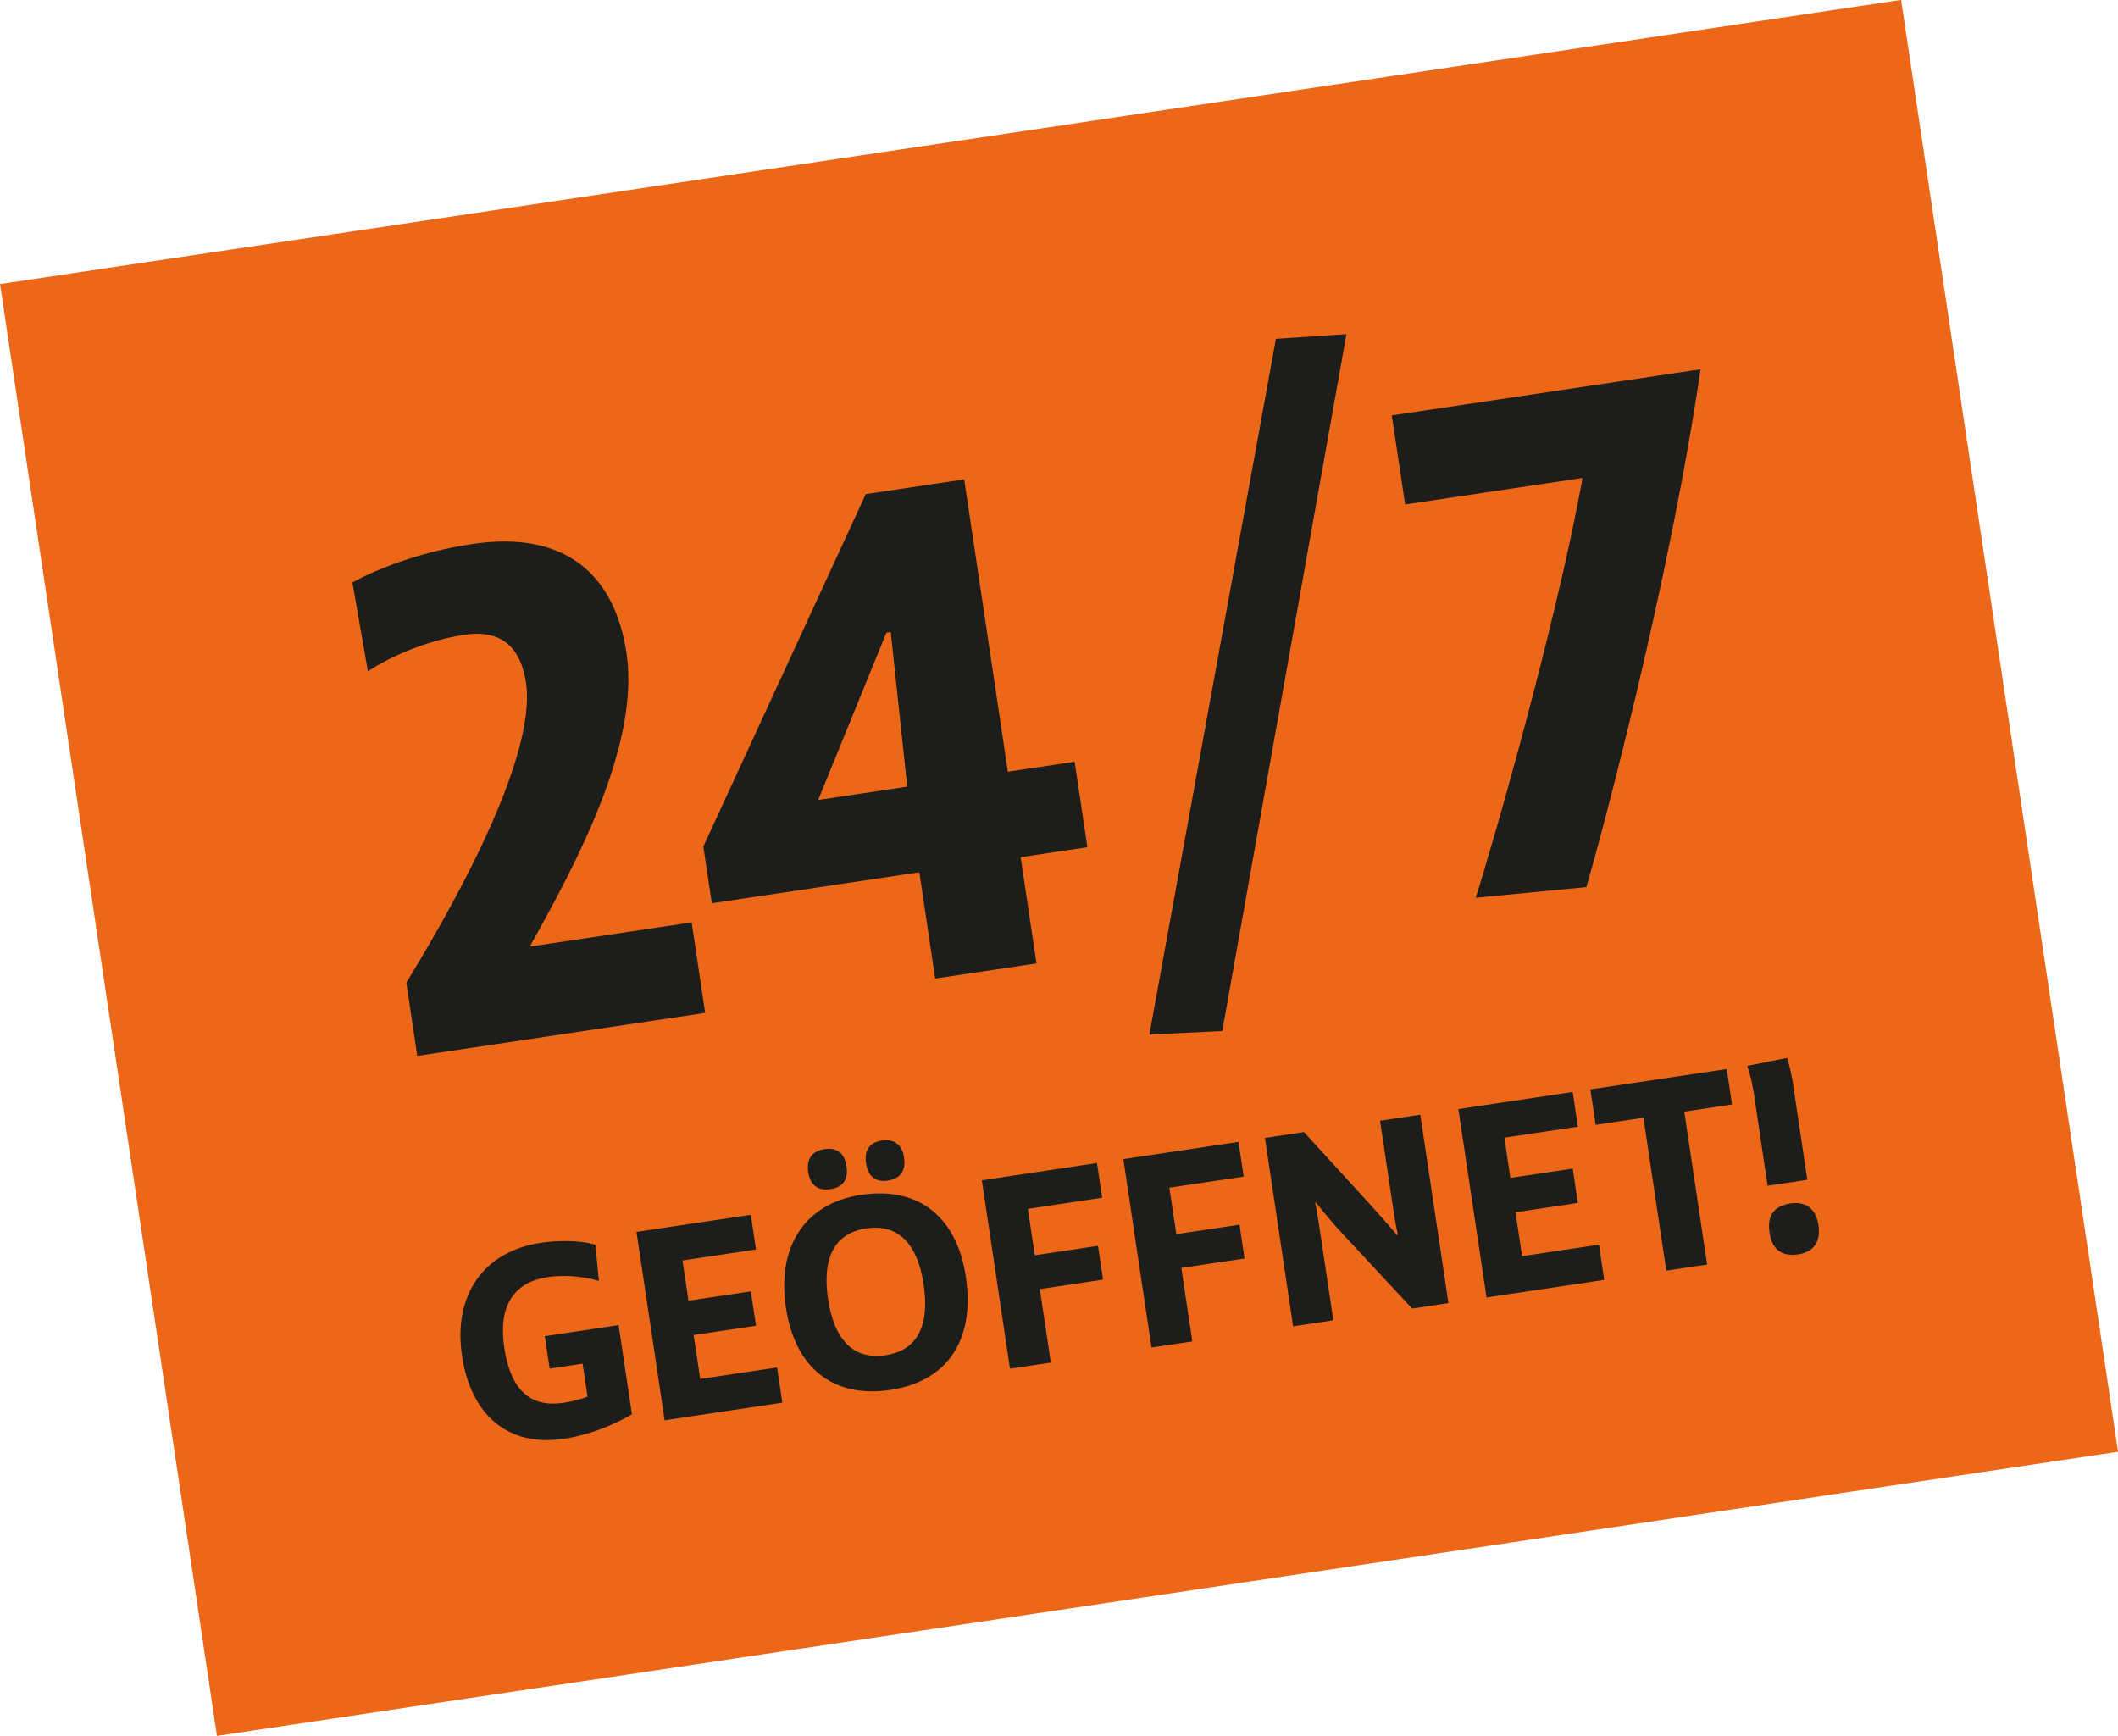 <?xml version="1.0" encoding="UTF-8"?><svg id="Ebene_1" xmlns="http://www.w3.org/2000/svg" viewBox="0 0 399.49 327.41"><defs><style>.cls-1{fill:#ec6718;}.cls-2{fill:#1d1d1b;}</style></defs><rect class="cls-1" x="18.47" y="25.27" width="362.56" height="276.87" transform="translate(-22 31.31) rotate(-8.5)"/><path class="cls-2" d="m78.7,199.14l-2.06-13.81c5.78-9.45,24.85-41.24,22.57-56.54-.97-6.5-4.42-10.14-11.6-9.07-7.59,1.13-14.31,4.35-18.22,6.88l-2.92-16.74c4.09-2.27,12.3-5.72,22.59-7.25,17.34-2.59,26.86,5.54,29.11,20.57,2.51,16.8-8.9,38.72-18.09,55.05l.04.27,30.34-4.53,2.55,17.07-54.3,8.11Z"/><path class="cls-2" d="m176.39,184.55l-2.99-20.04-39.14,5.85-1.6-10.7,30.64-66.47,18.56-2.77,8.24,55.13,12.59-1.88,2.41,16.12-12.59,1.88,2.99,20.04-19.1,2.85Zm-8.38-65.35l-.82.12-12.87,31.56,16.8-2.51-3.11-29.17Z"/><path class="cls-2" d="m230.54,194.46l-13.75.67,23.87-131.23,13.3-.88-23.42,131.44Z"/><path class="cls-2" d="m299.21,167.31l-20.88,2.01c3.04-9.32,15.33-52.14,20.16-79.17l-33.46,5-2.51-16.8,58.24-8.7c-5.97,40.63-18.71,87.95-21.54,97.66Z"/><path class="cls-2" d="m112.96,241.59c-1.98-.62-5.74-1.3-9.7-.71-6.48.97-9.3,5.59-8.15,13.29,1.24,8.33,5.19,11.3,11.15,10.41,1.95-.29,3.45-.73,4.56-1.17l-.93-6.22-6.22.93-.91-6.11,13.92-2.08,2.51,16.82c-1.69.95-6.56,3.68-12.89,4.62-10.49,1.57-17.48-4.5-19.15-15.62-1.76-11.76,4.32-19.78,14.86-21.35,4.53-.68,8.69-.22,10.3.4l.64,6.8Z"/><path class="cls-2" d="m142.59,235.66l-13.86,2.07,1.13,7.59,11.76-1.76.97,6.48-11.76,1.76,1.24,8.28,14.5-2.17.99,6.64-22.2,3.32-5.31-35.53,21.56-3.22.98,6.54Z"/><path class="cls-2" d="m167.96,262.15c-10.92,1.63-18.04-4.26-19.73-15.54-1.7-11.39,3.47-19.65,14.23-21.26,10.75-1.61,18.02,4.1,19.72,15.48,1.74,11.65-3.26,19.67-14.22,21.31Zm-12.44-45.41c2.32-.35,3.77.73,4.14,3.21.38,2.53-.64,3.98-3.02,4.33-2.43.36-3.83-.77-4.2-3.25-.36-2.42.7-3.93,3.08-4.29Zm7.89,14.94c-6.12.91-8.36,5.72-7.23,13.31,1.13,7.59,4.69,11.53,10.81,10.62,6.16-.92,8.36-5.72,7.23-13.31-1.13-7.59-4.69-11.53-10.8-10.62Zm2.92-16.55c2.32-.35,3.82.72,4.19,3.2.38,2.53-.75,3.99-3.07,4.34s-3.73-.79-4.1-3.27.65-3.92,2.97-4.27Z"/><path class="cls-2" d="m207.89,225.9l-14.02,2.1,1.31,8.75,11.92-1.78.95,6.38-11.92,1.78,2.07,13.86-7.7,1.15-5.31-35.53,21.72-3.25.98,6.54Z"/><path class="cls-2" d="m234.58,221.91l-14.02,2.1,1.31,8.75,11.92-1.78.95,6.38-11.92,1.78,2.07,13.86-7.7,1.15-5.31-35.53,21.72-3.25.98,6.54Z"/><path class="cls-2" d="m245.96,213.53l12.69,13.89c2.45,2.71,3.63,4.09,4.87,5.52l.16-.02c-.28-1.14-.54-2.56-.91-5.04l-2.47-16.5,7.59-1.13,5.31,35.53-6.85,1.02-12.64-13.58c-2.57-2.74-4.35-4.96-5.49-6.4l-.16.02c.28,1.15.7,3.94,1,5.94l2.43,16.24-7.59,1.13-5.31-35.53,7.38-1.1Z"/><path class="cls-2" d="m297.61,212.5l-13.86,2.07,1.13,7.59,11.76-1.76.97,6.48-11.76,1.76,1.24,8.28,14.5-2.17.99,6.64-22.2,3.32-5.31-35.53,21.56-3.22.98,6.54Z"/><path class="cls-2" d="m326.69,208.31l-9.01,1.35,4.31,28.84-7.7,1.15-4.31-28.84-9.01,1.35-1-6.69,25.72-3.84,1,6.69Z"/><path class="cls-2" d="m337.74,226.98c2.74-.41,4.76.85,5.24,4.07.48,3.21-.91,5.09-3.81,5.53-3.11.46-4.94-.93-5.41-4.1-.49-3.27.86-5.03,3.97-5.5Zm-6.69-19.16c-.36-2.43-.68-4.53-1.5-6.78l7.53-1.5c.48,1.44.89,3.42,1.11,4.9l2.7,18.08-7.49,1.12-2.36-15.82Z"/></svg>